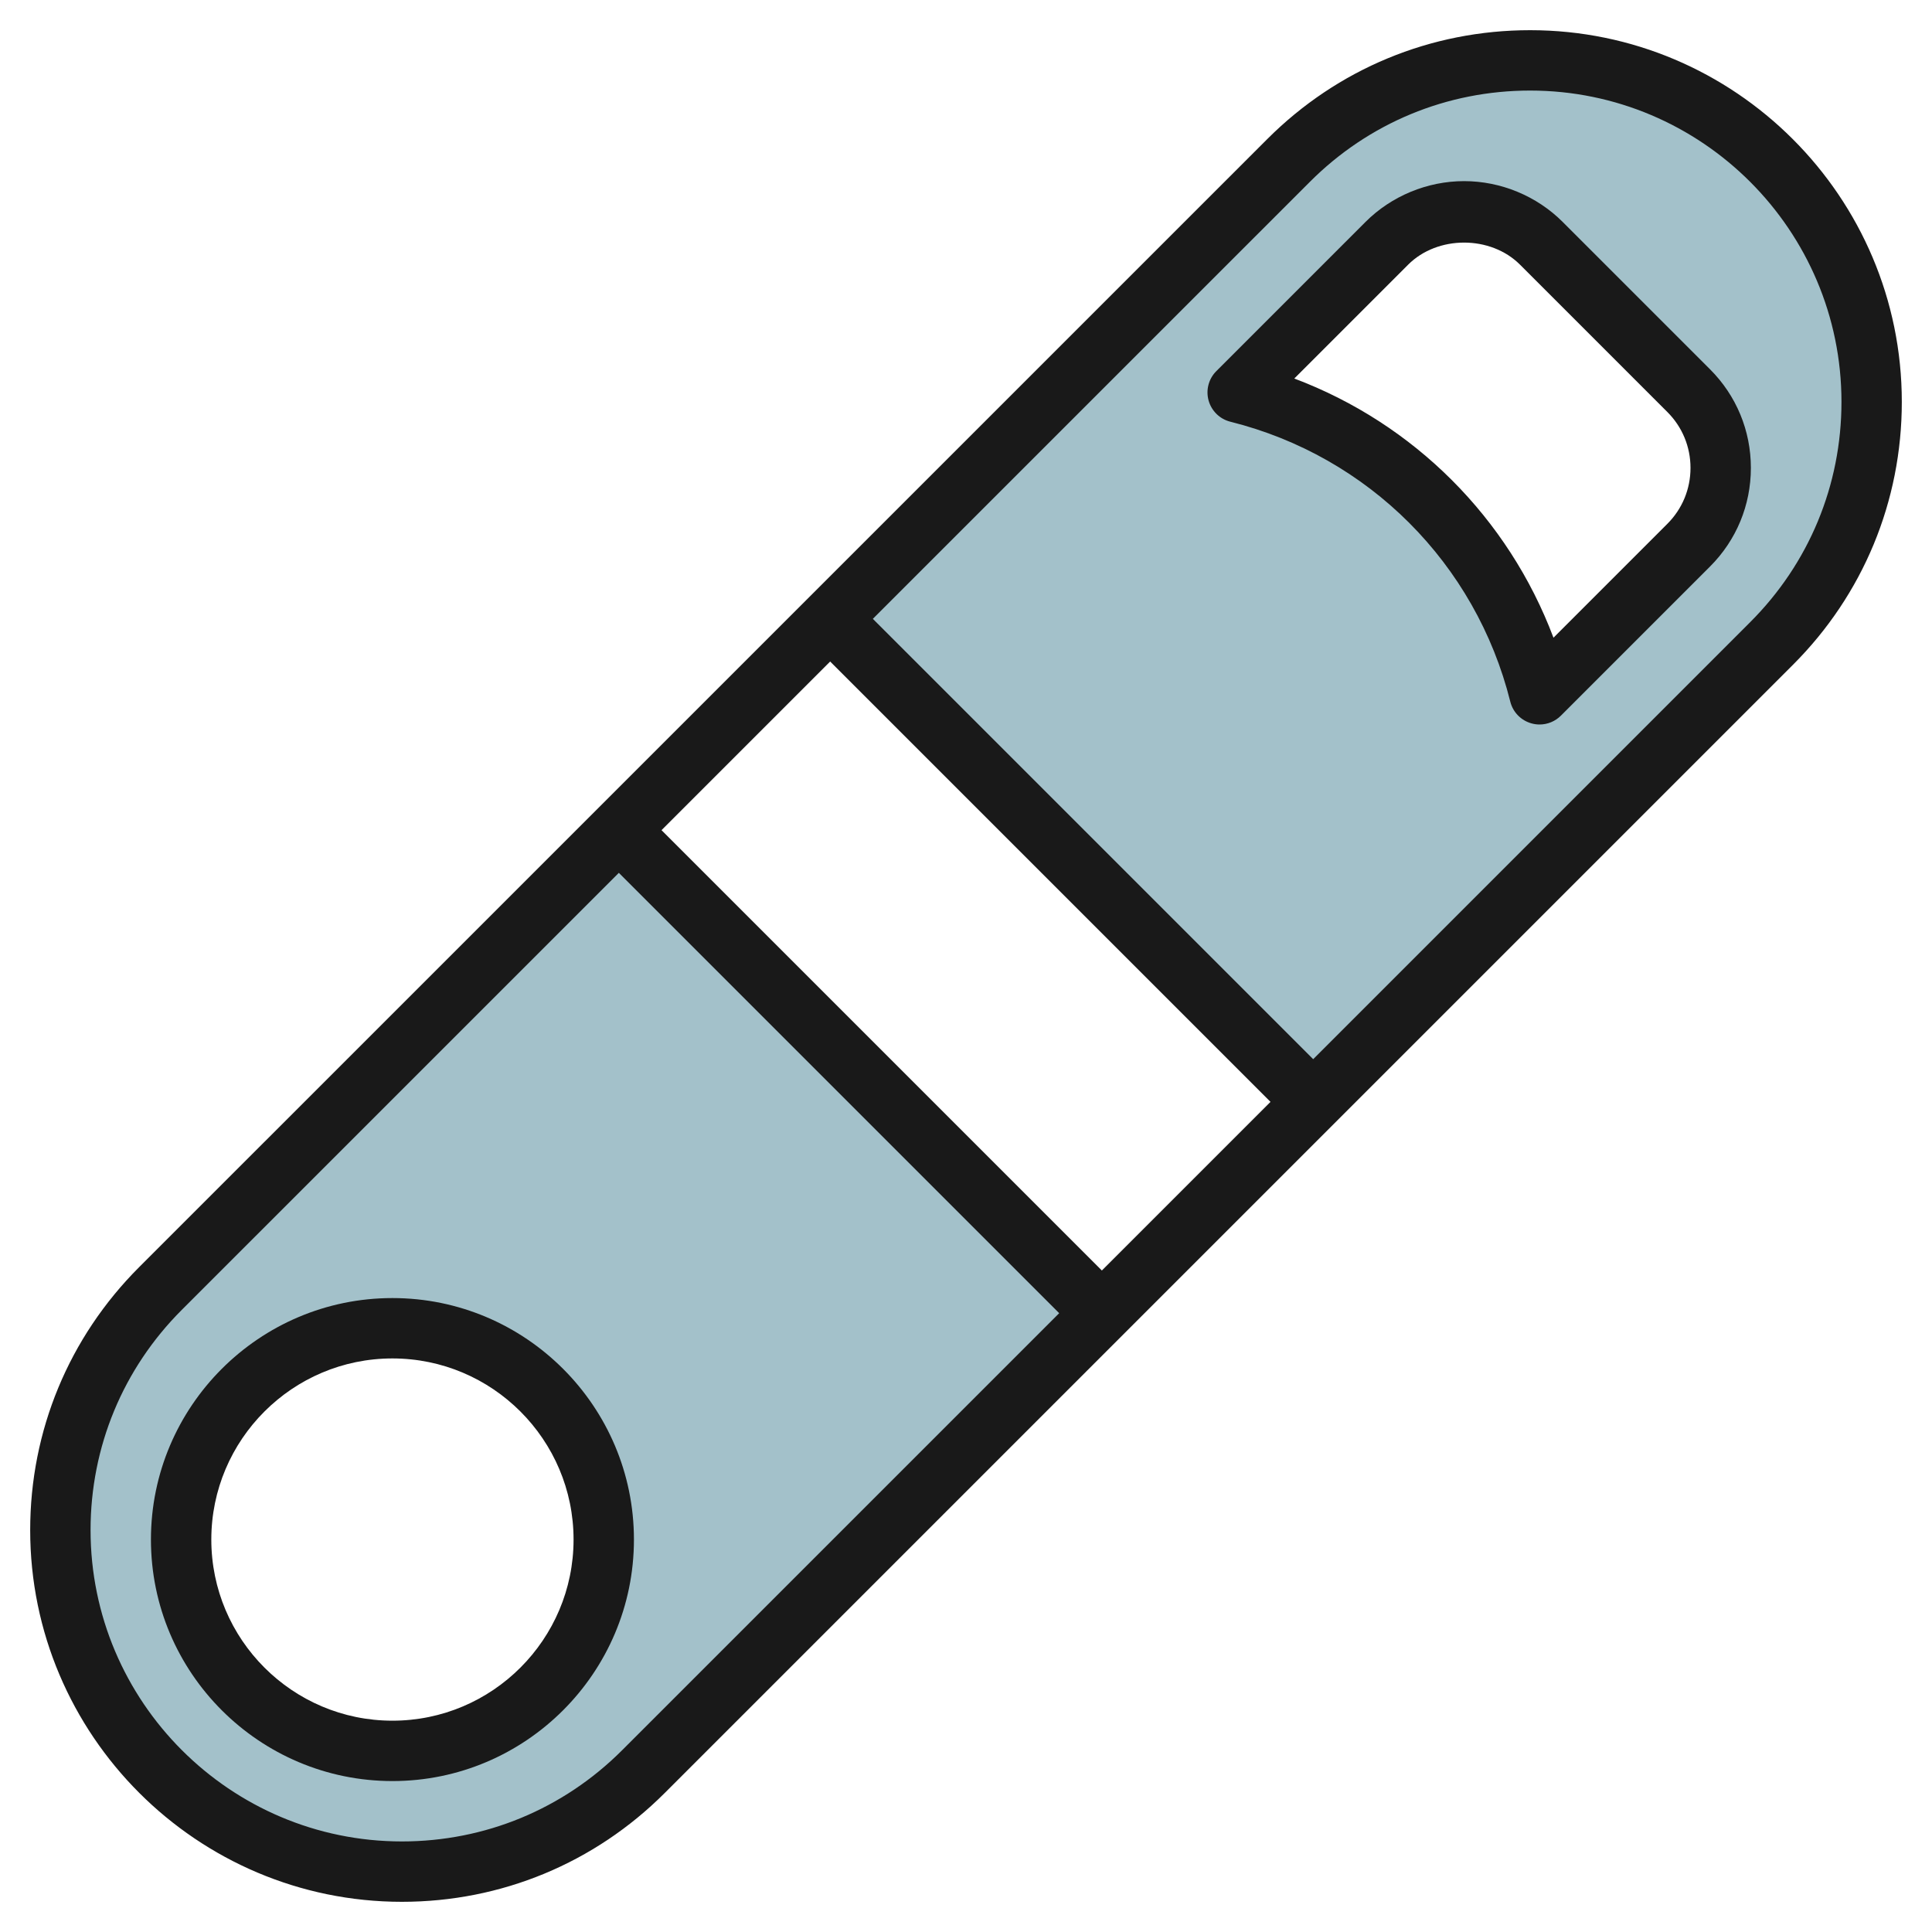 <svg id="Layer_3" enable-background="new 0 0 64 64" height="512" viewBox="0 0 64 64" width="512" xmlns="http://www.w3.org/2000/svg"><g><path d="m50.686 2c-3.001 0-5.879 1.192-8.001 3.314l-15.186 15.186 16.001 16.001 15.186-15.186c2.122-2.122 3.314-5 3.314-8.001 0-6.248-5.066-11.314-11.314-11.314zm5.252 16.061-4.939 4.939c-1.231-4.924-5.076-8.769-10-10l4.939-4.939c.679-.679 1.6-1.061 2.561-1.061s1.882.382 2.561 1.061l4.879 4.879c.679.679 1.061 1.6 1.061 2.561s-.383 1.881-1.062 2.56z" fill="#a3c1ca"/><path d="m5.313 42.685c-2.122 2.122-3.314 5-3.314 8.001 0 6.248 5.066 11.314 11.314 11.314 3.001 0 5.879-1.192 8-3.314l15.187-15.185-16.001-16.001zm7.686 15.315c-3.866 0-7-3.134-7-7s3.134-7 7-7 7 3.134 7 7-3.134 7-7 7z" fill="#a3c1ca"/><g fill="#191919"><path d="m13.314 63c3.29 0 6.382-1.281 8.708-3.607l37.372-37.371c2.326-2.326 3.606-5.418 3.606-8.708.001-6.79-5.523-12.314-12.313-12.314-3.29 0-6.382 1.281-8.707 3.607l-37.373 37.371c-2.326 2.326-3.607 5.418-3.607 8.708 0 6.79 5.524 12.314 12.314 12.314zm23.187-20.913-14.587-14.587 5.586-5.586 14.587 14.587zm6.893-36.066c1.947-1.948 4.537-3.021 7.293-3.021 5.688 0 10.314 4.627 10.314 10.314 0 2.755-1.073 5.345-3.021 7.293l-14.479 14.48-14.587-14.587zm-37.373 37.371 14.479-14.478 14.587 14.587-14.479 14.478c-1.948 1.948-4.539 3.021-7.294 3.021-5.687 0-10.314-4.627-10.314-10.314 0-2.756 1.073-5.346 3.021-7.294z"/><path d="m13 59c4.411 0 8-3.589 8-8s-3.589-8-8-8-8 3.589-8 8 3.589 8 8 8zm0-14c3.309 0 6 2.691 6 6s-2.691 6-6 6-6-2.691-6-6 2.691-6 6-6z"/><path d="m40.036 13.267c.097.347.372.616.722.703 4.575 1.144 8.128 4.697 9.272 9.272.087.35.355.625.703.721.088.025.178.037.267.037.262 0 .517-.103.707-.293l4.939-4.939c.874-.874 1.354-2.034 1.354-3.268s-.48-2.394-1.354-3.268l-4.879-4.879c-.859-.86-2.05-1.353-3.267-1.353s-2.408.493-3.268 1.354l-4.939 4.939c-.255.255-.353.627-.257.974zm6.61-4.499c.975-.976 2.732-.976 3.707 0l4.879 4.879c.496.495.768 1.153.768 1.853s-.272 1.358-.768 1.854l-3.771 3.771c-1.494-3.967-4.619-7.092-8.586-8.586z"/></g></g></svg>